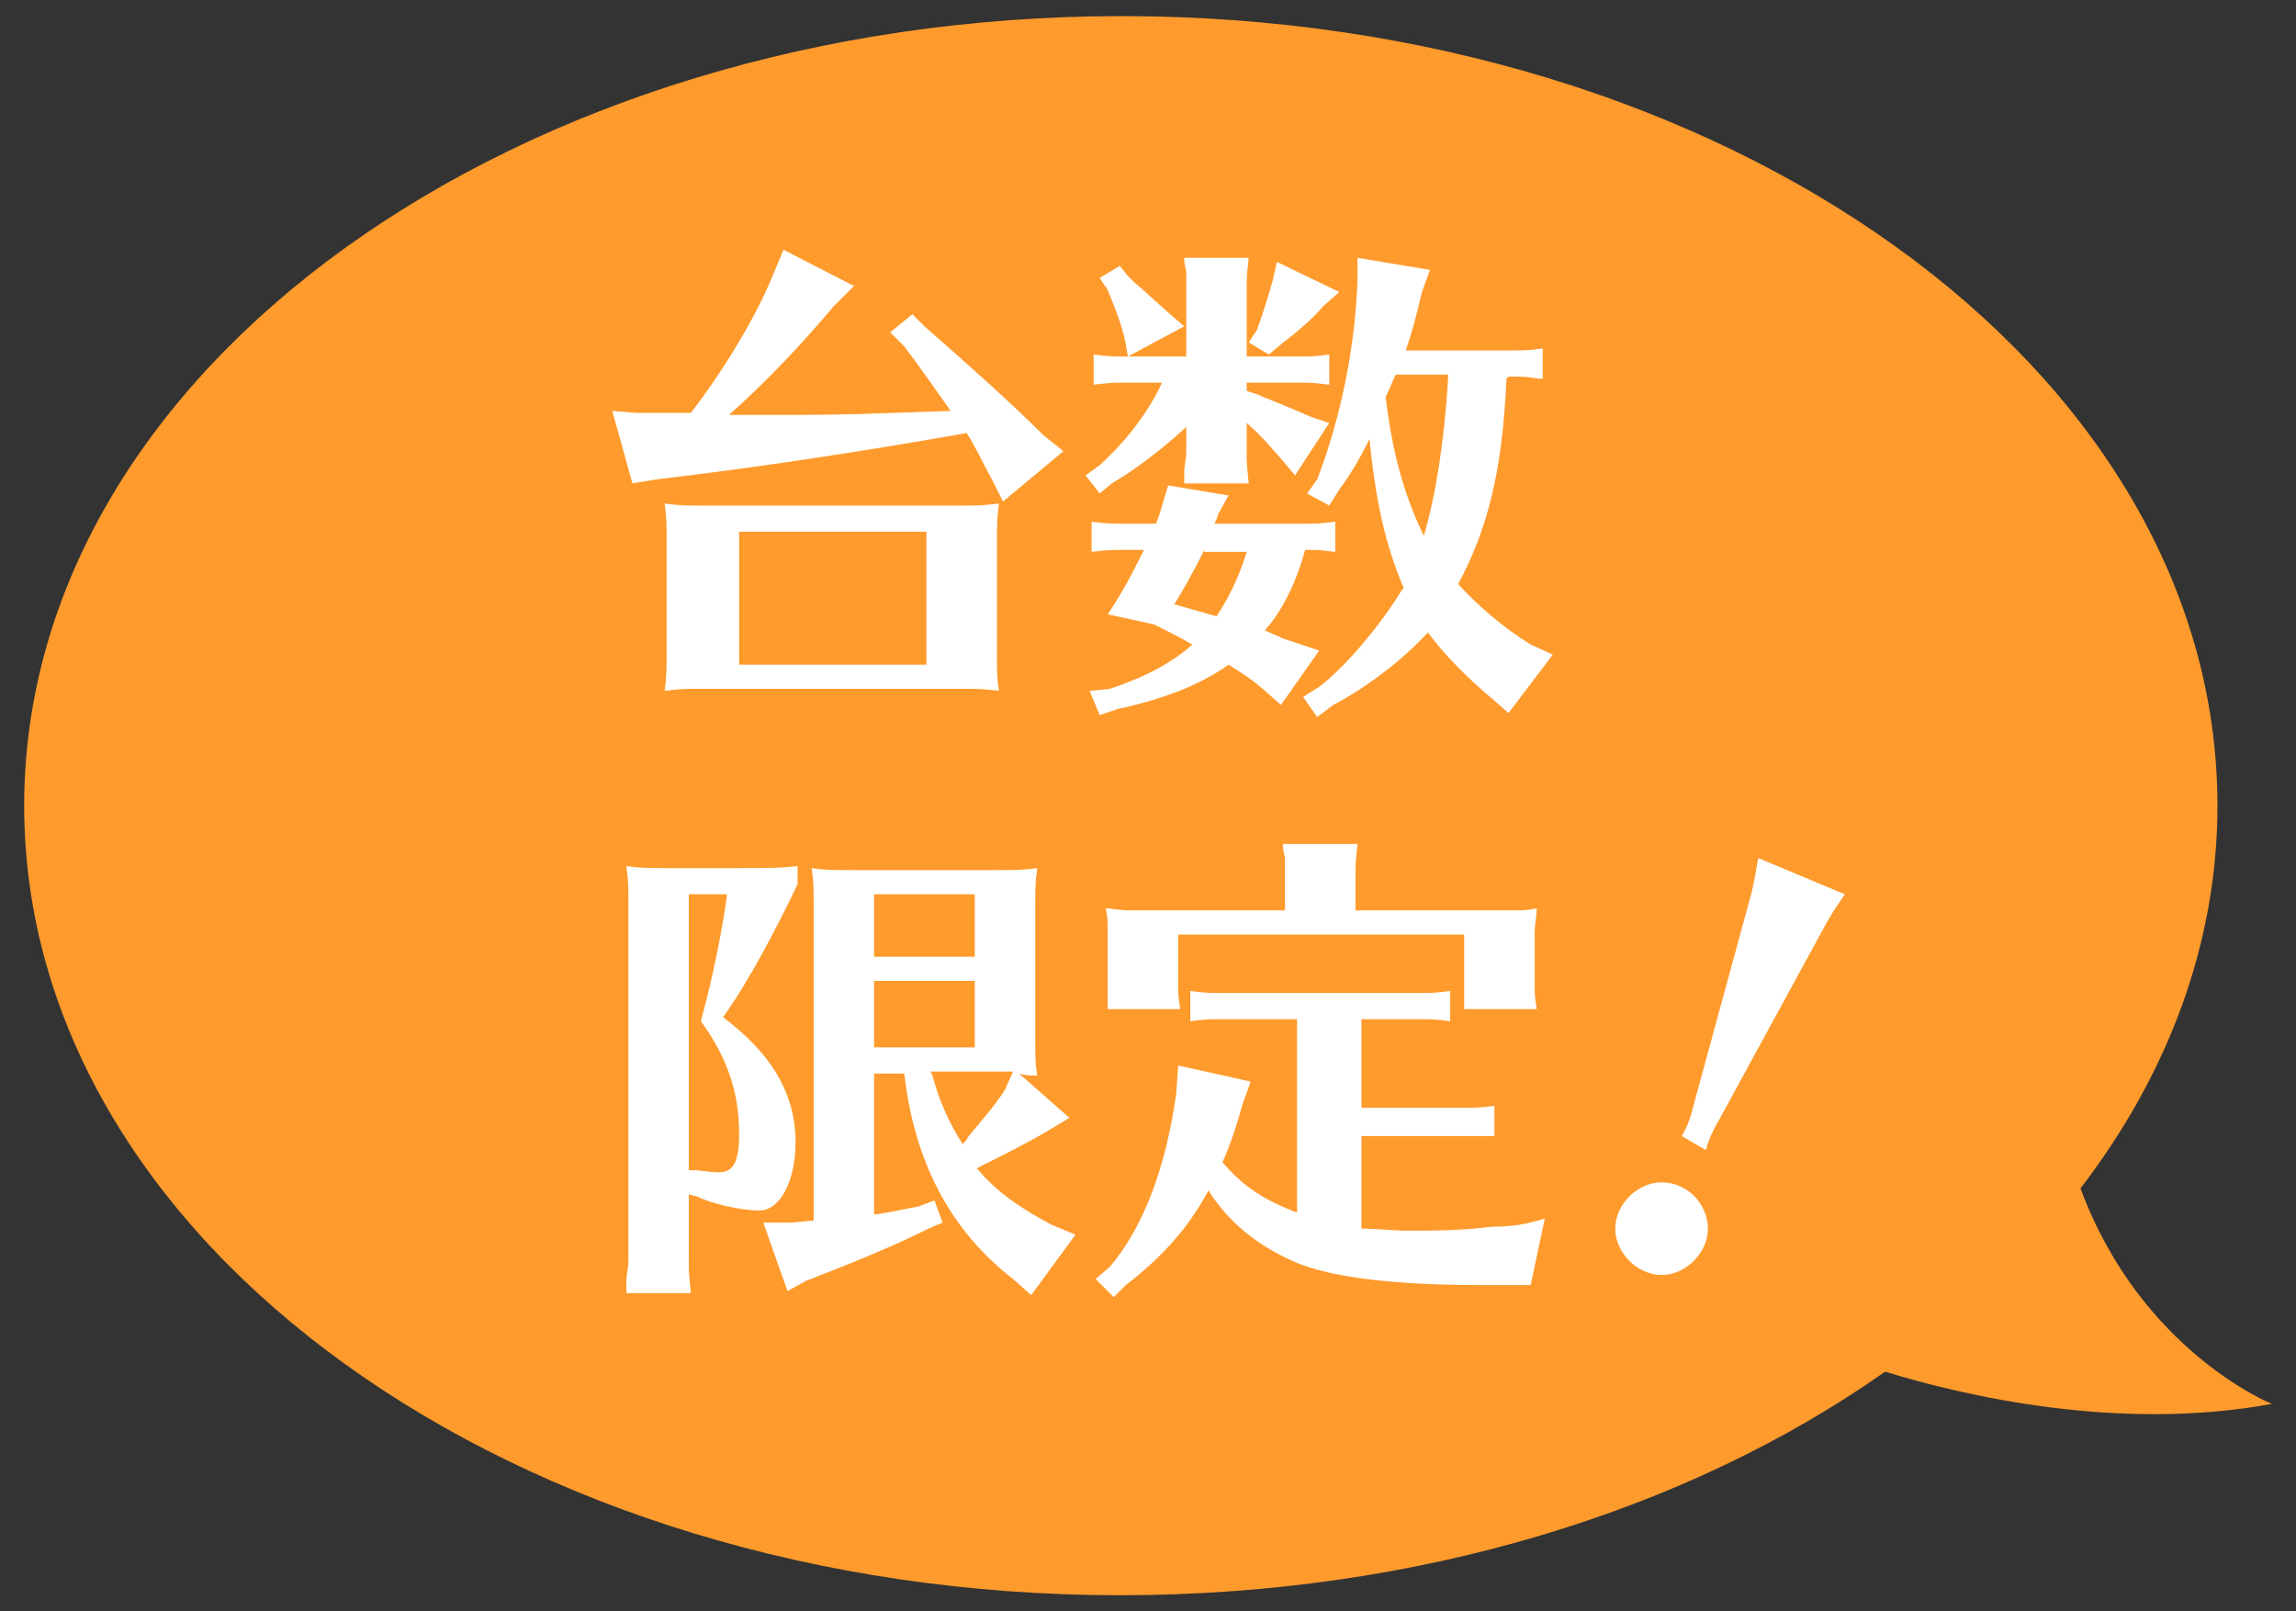 <?xml version="1.0" encoding="UTF-8"?> <!-- Generator: Adobe Illustrator 16.0.0, SVG Export Plug-In . SVG Version: 6.00 Build 0) --> <svg xmlns="http://www.w3.org/2000/svg" xmlns:xlink="http://www.w3.org/1999/xlink" id="レイヤー_1" x="0px" y="0px" width="114px" height="80px" viewBox="0 0 114 80" xml:space="preserve"><rect x="0" y="0" width="114" height="80" fill="#333333" stroke="none"/> <g> <path fill="#FF9A2D" d="M112.8,69.7c0,0-6.5-2.6-9.5-10.7c4.3-5.6,6.8-12.1,6.8-19c0-21.7-24.4-39.2-54.4-39.2S1.2,18.3,1.2,40 c0,21.7,24.4,39.2,54.4,39.2c14.8,0,28.2-4.2,38-11.1C97.5,69.3,105.2,71.1,112.8,69.7z"></path> <g> <path fill="#FFFFFF" d="M37.6,20.6c3,0,4.1,0,6.7-0.1l2.9-0.1c-0.7-1-1.4-2-2.3-3.2l-0.7-0.7l1.1-0.9l0.6,0.6 c2.4,2.1,4.4,3.9,5.9,5.4l1,0.8l-3,2.5l-0.5-1c-0.6-1.1-0.8-1.6-1.3-2.4c-5.1,0.9-10.3,1.7-15.4,2.3L31.4,24l-1-3.6l1.2,0.1 c1.8,0,2.3,0,2.7,0c1.7-2.2,3.3-4.9,4.1-6.9l0.5-1.2l3.5,1.8l-1,1c-1.7,2-3.2,3.6-5.2,5.4L37.6,20.6z M47.6,25.1 c0.9,0,1.2,0,2-0.1c-0.1,0.8-0.1,1.1-0.1,2v5.2v0.3v0.2c0,0.5,0,1,0.1,1.6c-0.8-0.1-0.9-0.1-2-0.1H35h-0.3c-0.6,0-1,0-1.7,0.1 c0.1-0.7,0.1-1.1,0.1-2V27v-0.3c0-0.6,0-1-0.1-1.7c0.7,0.1,1.1,0.1,2,0.1H47.6z M36.7,26.4v6.6H46v-6.6H36.7z"></path> <path fill="#FFFFFF" d="M58.9,21.2c-1.2,1.1-2.5,2.1-3.7,2.8l-0.6,0.5l-0.7-0.9l0.7-0.5c1.1-1,2.3-2.4,3.1-4.1h-1.8 c-0.6,0-0.8,0-1.6,0.1v-1.5c0.7,0.1,1.1,0.1,1.6,0.1h0.1l-0.1-0.6c-0.2-1-0.5-1.7-0.9-2.7l-0.4-0.6l1-0.6l0.4,0.5l0.3,0.3 c0.6,0.5,1,0.9,1.8,1.6l0.7,0.6L56,17.7h2.9v-3.3c0-0.3,0-0.6,0-0.9l-0.1-0.5l0-0.2H62c-0.1,0.9-0.1,1.1-0.1,1.6v3.3h2.5 c0.6,0,0.9,0,1.6-0.1v1.5c-0.8-0.1-0.9-0.1-1.6-0.1h-2.5v0.4c0.2,0.1,0.4,0.1,0.8,0.3c0.5,0.2,1.5,0.6,2.4,1l0.9,0.3l-1.7,2.6 l-0.5-0.6c-0.7-0.8-1.2-1.4-1.9-2v1.4c0,0.5,0,0.6,0.1,1.6h-3.2l0-0.1l0-0.5c0-0.3,0.1-0.6,0.1-1V21.2z M66.3,27.4 c-0.8-0.1-0.9-0.1-1.5-0.1c-0.4,1.5-1.1,3-2,4l0.7,0.3l0.2,0.1l0.6,0.2l1.2,0.4l-1.9,2.7l-0.9-0.8c-0.6-0.5-0.9-0.7-1.7-1.2 c-1.4,1-3.2,1.7-5.5,2.2l-0.9,0.3l-0.5-1.2l1-0.1c1.8-0.6,3.1-1.3,4.1-2.2c-0.7-0.4-1.1-0.6-1.9-1L55,30.5c0.8-1.2,1.2-2,1.8-3.2 h-1c-0.6,0-0.8,0-1.6,0.1v-1.5c0.7,0.1,1.1,0.1,1.6,0.1h1.6c0.1-0.3,0.2-0.5,0.3-0.9l0.3-1l3,0.5l-0.5,0.9 c-0.1,0.3-0.1,0.3-0.2,0.5h4.5c0.6,0,0.7,0,1.5-0.1V27.4z M59.8,27.3c-0.5,1-1.1,2.1-1.5,2.7c0.7,0.2,0.7,0.2,2.1,0.6 c0.6-0.9,1.1-1.9,1.5-3.2H59.8z M66.5,14.5l-0.8,0.7c-0.5,0.6-1.2,1.2-2.1,1.9L63,17.6l-1-0.6l0.4-0.6c0.3-0.8,0.6-1.8,0.8-2.5 l0.2-0.9L66.5,14.5z M74.8,18.8c-0.2,4.5-0.9,7.4-2.4,10.2c1,1.1,2.3,2.2,3.6,3l1.1,0.5l-2.2,2.9l-0.8-0.7c-1.2-1-2.4-2.2-3.2-3.3 c-1.3,1.4-3,2.7-4.7,3.6l-0.8,0.6l-0.7-1l0.8-0.5c1.3-1,3-3,4.1-4.8l0.1-0.1c-0.9-2.1-1.4-4.3-1.7-7.4c-0.4,0.8-0.9,1.7-1.5,2.5 l-0.5,0.8l-1.1-0.6l0.5-0.7c1.2-3.1,1.9-6.7,2-9.9l0-1.1l3.6,0.6l-0.4,1.1c-0.3,1.3-0.5,2-0.8,2.9H75c0.6,0,0.9,0,1.6-0.1v1.5 l-0.2,0c-0.6-0.1-0.8-0.1-1.3-0.1h-0.2L74.8,18.8z M69.3,18.6l-0.1,0.2c-0.2,0.5-0.3,0.7-0.4,0.9c0.3,2.6,0.9,4.9,1.9,6.9 c0.6-2.1,1-4.6,1.2-7.8v-0.2H69.3z"></path> <path fill="#FFFFFF" d="M34.2,62.6c0,0.5,0,0.6,0.1,1.6h-3.2l0-0.1l0-0.5c0-0.3,0.1-0.6,0.1-1V45v-0.3c0-0.6,0-1-0.1-1.7 c0.7,0.1,1.1,0.1,2,0.1h3.5c1.6,0,2.1,0,3-0.1v0.9c-1,2.1-2.4,4.8-3.7,6.6c2.4,1.8,3.6,3.8,3.6,6.2c0,2-0.8,3.4-1.8,3.4 c-0.8,0-2.3-0.3-3.1-0.7l-0.4-0.1V62.6z M34.2,44.3v13.8l0.4,0c0.8,0.1,0.9,0.1,1.1,0.1c0.7,0,1-0.5,1-1.9c0-2.1-0.6-3.8-1.9-5.6 c0.6-2.2,1.1-4.7,1.3-6.3H34.2z M43.4,60.3c0.8-0.1,1.6-0.3,2.2-0.4l0.8-0.3l0.4,1.1l-0.7,0.3c-2,1-4.3,1.9-6.1,2.6l-0.9,0.5 l-1.2-3.4l1.2,0c0.5,0,1-0.1,1.3-0.1V45.2c0-1.2,0-1.4-0.1-2.1c0.7,0.1,1,0.1,1.9,0.1h7.3c0.9,0,1.3,0,2-0.1 c-0.1,0.7-0.1,1.1-0.1,2v6.4c0,0.9,0,1.3,0.1,1.9c-0.3,0-0.6,0-0.9-0.1l2.5,2.2l-1,0.6c-1,0.6-2.2,1.2-3.6,1.9 c1,1.2,2.2,2,3.7,2.8l1.2,0.5l-2.2,3l-0.9-0.8c-3.1-2.4-4.9-5.8-5.4-10.2h-1.5V60.3z M48.4,47.5v-3.1h-5v3.1H48.4z M48.4,52v-3.3 h-5V52H48.4z M46.3,53.4c0.3,1.2,0.9,2.5,1.5,3.4c0.1-0.1,0.2-0.2,0.3-0.4c0.5-0.6,1.3-1.5,1.8-2.3l0.4-0.9c-0.2,0-0.4,0-0.8,0 h-3.3L46.3,53.4L46.3,53.4z"></path> <path fill="#FFFFFF" d="M64.3,50.6h-3.6c-0.6,0-0.8,0-1.6,0.1v-1.5c0.7,0.1,1,0.1,1.6,0.1h9.7c0.6,0,0.9,0,1.6-0.1v1.5 c-0.8-0.1-0.9-0.1-1.6-0.1h-2.8V55h5c0.6,0,0.9,0,1.6-0.1v1.5l-0.3,0l-0.3,0c-0.3,0-0.6,0-1,0h-5v4.6c0.9,0,1.5,0.1,2.3,0.1 c1.3,0,2.6,0,4.2-0.2c1,0,1.6-0.1,2.6-0.4L76,63.8c-0.6,0-1.5,0-2.5,0c-4.4,0-7.4-0.4-9.1-1.1c-1.9-0.8-3.4-2-4.4-3.6 c-1,1.9-2.4,3.4-4.1,4.7l-0.6,0.6l-0.9-0.9l0.7-0.6c1.7-2,2.8-5,3.3-8.6l0.1-1.4l3.6,0.8l-0.4,1.1c-0.3,1.1-0.6,2-1,2.9 c1,1.2,2.1,1.9,3.7,2.5V50.6z M58.5,46.4v2.5c0,0.4,0,0.6,0.1,1.2H55l0-0.2l0-0.2c0-0.3,0-0.5,0-0.8v-2.5c0-0.7,0-0.8-0.1-1.3 c0.4,0,0.6,0.1,1.3,0.1h7.6v-1.7c0-0.3,0-0.6,0-0.9l-0.1-0.5l0-0.2h3.7c-0.1,0.9-0.1,1.1-0.1,1.6v1.7H75c0.6,0,0.8,0,1.3-0.1 c0,0.4-0.1,0.7-0.1,1.3v2.5c0,0.4,0,0.6,0.1,1.2h-3.6l0-0.2l0-0.2c0-0.3,0-0.5,0-0.8v-2.5H58.5z"></path> <path fill="#FFFFFF" d="M84.8,61c0,1.2-1.1,2.3-2.3,2.3c-1.2,0-2.3-1.1-2.3-2.3s1.1-2.3,2.3-2.3C83.8,58.7,84.8,59.8,84.8,61z M83.5,56.4c0.2-0.3,0.4-0.8,0.5-1.2l3-11c0.1-0.5,0.2-1,0.3-1.6l4.3,1.8c-0.2,0.3-0.5,0.7-0.9,1.4l-5.4,9.9 c-0.3,0.5-0.5,1-0.6,1.4L83.5,56.4z"></path> </g> </g> </svg> 